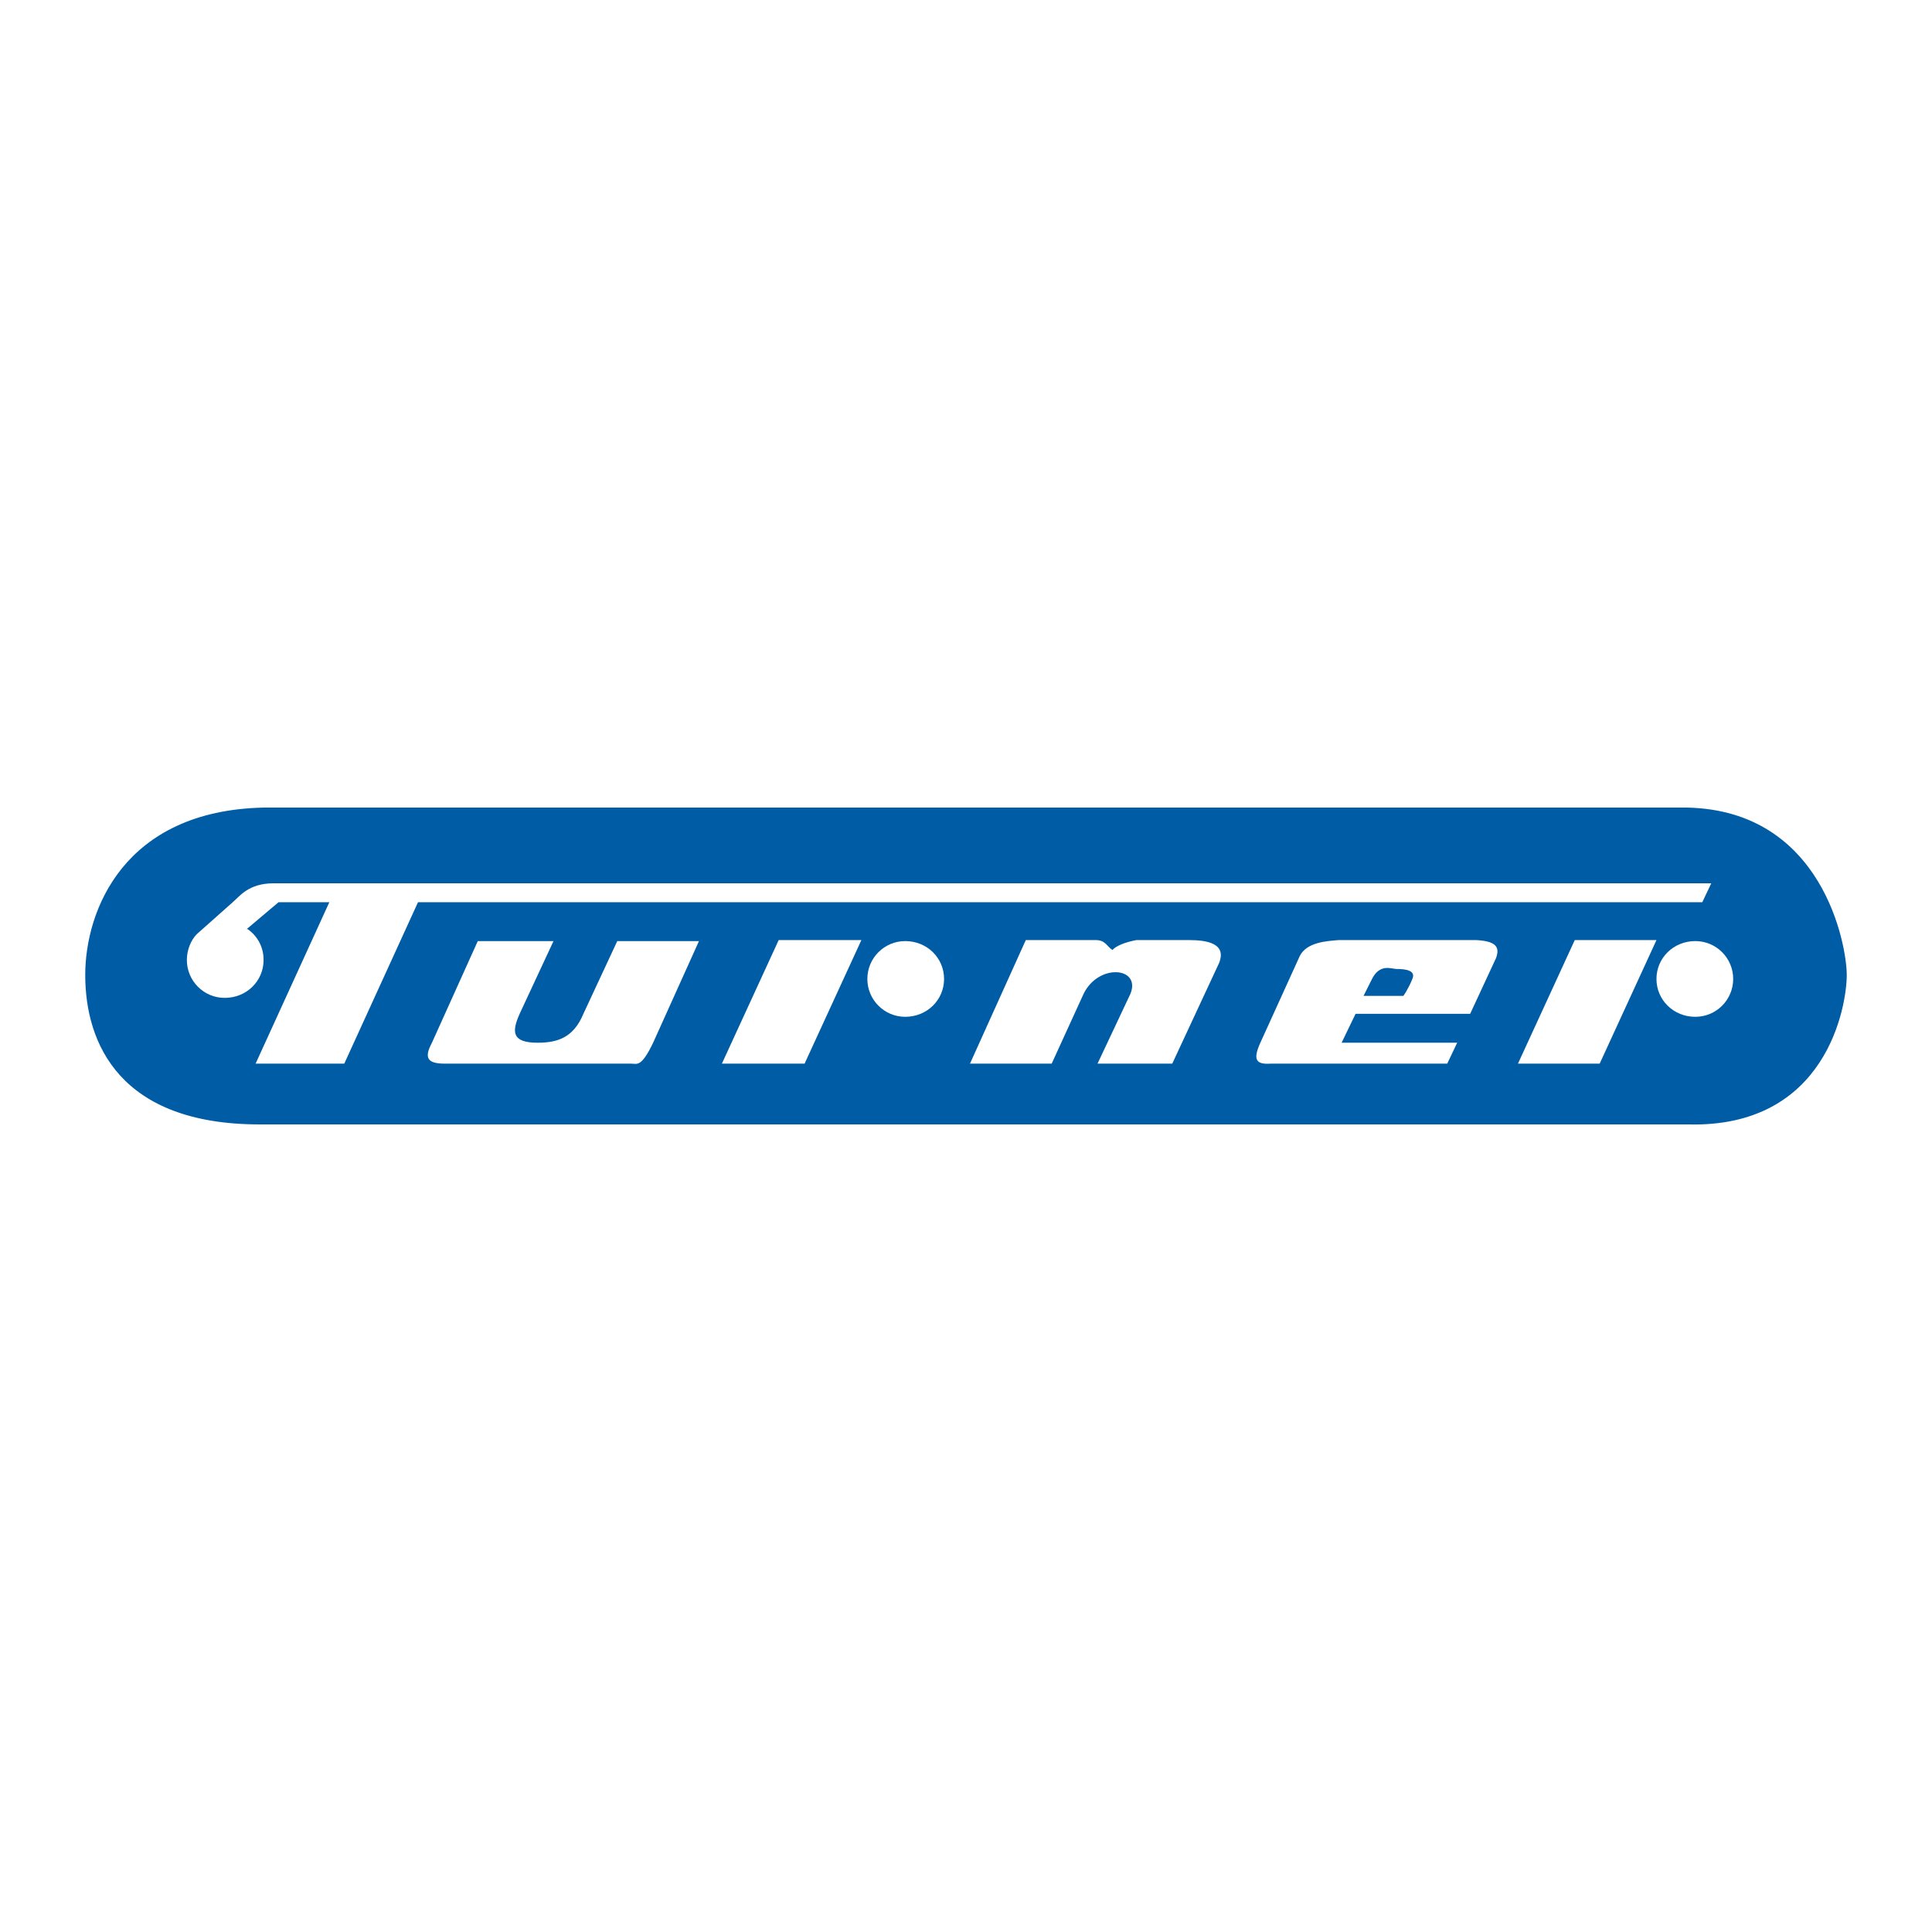 <?xml version="1.0" encoding="utf-8"?>
<!-- Generator: Adobe Illustrator 13.0.0, SVG Export Plug-In . SVG Version: 6.00 Build 14948)  -->
<!DOCTYPE svg PUBLIC "-//W3C//DTD SVG 1.0//EN" "http://www.w3.org/TR/2001/REC-SVG-20010904/DTD/svg10.dtd">
<svg version="1.0" id="Layer_1" xmlns="http://www.w3.org/2000/svg" xmlns:xlink="http://www.w3.org/1999/xlink" x="0px" y="0px"
	 width="192.756px" height="192.756px" viewBox="0 0 192.756 192.756" enable-background="new 0 0 192.756 192.756"
	 xml:space="preserve">
<g>
	<polygon fill-rule="evenodd" clip-rule="evenodd" fill="#FFFFFF" points="0,0 192.756,0 192.756,192.756 0,192.756 0,0 	"/>
	<path fill-rule="evenodd" clip-rule="evenodd" fill="#005DA5" d="M168.347,112.183H25.9c-13.917,0-17.396-8.052-17.396-14.91
		c0-6.461,3.876-16.402,17.793-16.7h142.049c13.52,0.298,15.905,13.718,15.905,16.7
		C184.252,100.354,182.264,112.581,168.347,112.183L168.347,112.183z"/>
	<path fill-rule="evenodd" clip-rule="evenodd" fill="#FFFFFF" d="M169.143,101.447c2.087,0,3.777-1.689,3.777-3.777
		c0-2.087-1.69-3.777-3.777-3.777c-2.188,0-3.877,1.69-3.877,3.777C165.266,99.758,166.955,101.447,169.143,101.447L169.143,101.447
		z"/>
	<path fill-rule="evenodd" clip-rule="evenodd" fill="#FFFFFF" d="M47.669,93.893l-4.573,10.139
		c-0.795,1.492-0.497,2.088,1.292,2.088h18.589c0.596,0,0.994,0.397,2.187-2.088l4.572-10.139h-8.151l-3.38,7.257
		c-0.994,2.386-2.584,2.882-4.572,2.882c-2.584,0-2.584-1.093-1.789-2.882l3.379-7.257H47.669L47.669,93.893z"/>
	<polygon fill-rule="evenodd" clip-rule="evenodd" fill="#FFFFFF" points="77.689,93.793 85.94,93.793 80.274,106.119 
		72.024,106.119 77.689,93.793 	"/>
	<polygon fill-rule="evenodd" clip-rule="evenodd" fill="#FFFFFF" points="157.114,93.793 165.266,93.793 159.6,106.119 
		151.448,106.119 157.114,93.793 	"/>
	<path fill-rule="evenodd" clip-rule="evenodd" fill="#FFFFFF" d="M102.343,93.793l-5.567,12.326h8.151l3.181-6.958
		c1.491-3.082,5.766-2.684,4.672,0l-3.279,6.958h7.455l4.672-10.04c0.795-1.988-1.292-2.287-2.982-2.287h-5.269
		c-1.093,0.199-2.087,0.597-2.386,0.994c-0.596-0.397-0.695-0.994-1.689-0.994H102.343L102.343,93.793z"/>
	<path fill-rule="evenodd" clip-rule="evenodd" fill="#FFFFFF" d="M133.556,93.793h13.718c1.988,0.1,2.386,0.696,1.988,1.79
		l-2.585,5.567h-11.432l-1.392,2.882h11.531l-0.994,2.088h-17.595c-1.491,0.1-1.789-0.397-1.094-1.988l3.977-8.748
		C130.374,93.992,132.362,93.893,133.556,93.793L133.556,93.793z"/>
	<path fill-rule="evenodd" clip-rule="evenodd" fill="#005DA5" d="M140.017,99.36h-3.976l0.795-1.591
		c0.795-1.69,1.988-1.094,2.485-1.094c0.795,0,1.987,0.1,1.59,0.994C140.514,98.664,140.017,99.36,140.017,99.36L140.017,99.36z"/>
	<path fill-rule="evenodd" clip-rule="evenodd" fill="#FFFFFF" d="M24.607,92.7l3.181-2.684h5.069l-7.356,16.104h8.847l7.356-16.104
		h128.133l0.896-1.889H27.292c-2.485,0-3.38,1.292-4.076,1.889l-3.579,3.181l0,0c-0.596,0.596-0.994,1.59-0.994,2.584
		c0,2.088,1.69,3.777,3.777,3.777c2.187,0,3.877-1.689,3.877-3.777c0-1.292-0.597-2.386-1.59-3.082H24.607L24.607,92.7z"/>
	<path fill-rule="evenodd" clip-rule="evenodd" fill="#FFFFFF" d="M90.314,101.447c2.187,0,3.876-1.689,3.876-3.777
		c0-2.087-1.689-3.777-3.876-3.777c-2.088,0-3.777,1.69-3.777,3.777C86.537,99.758,88.227,101.447,90.314,101.447L90.314,101.447z"
		/>
</g>
</svg>
